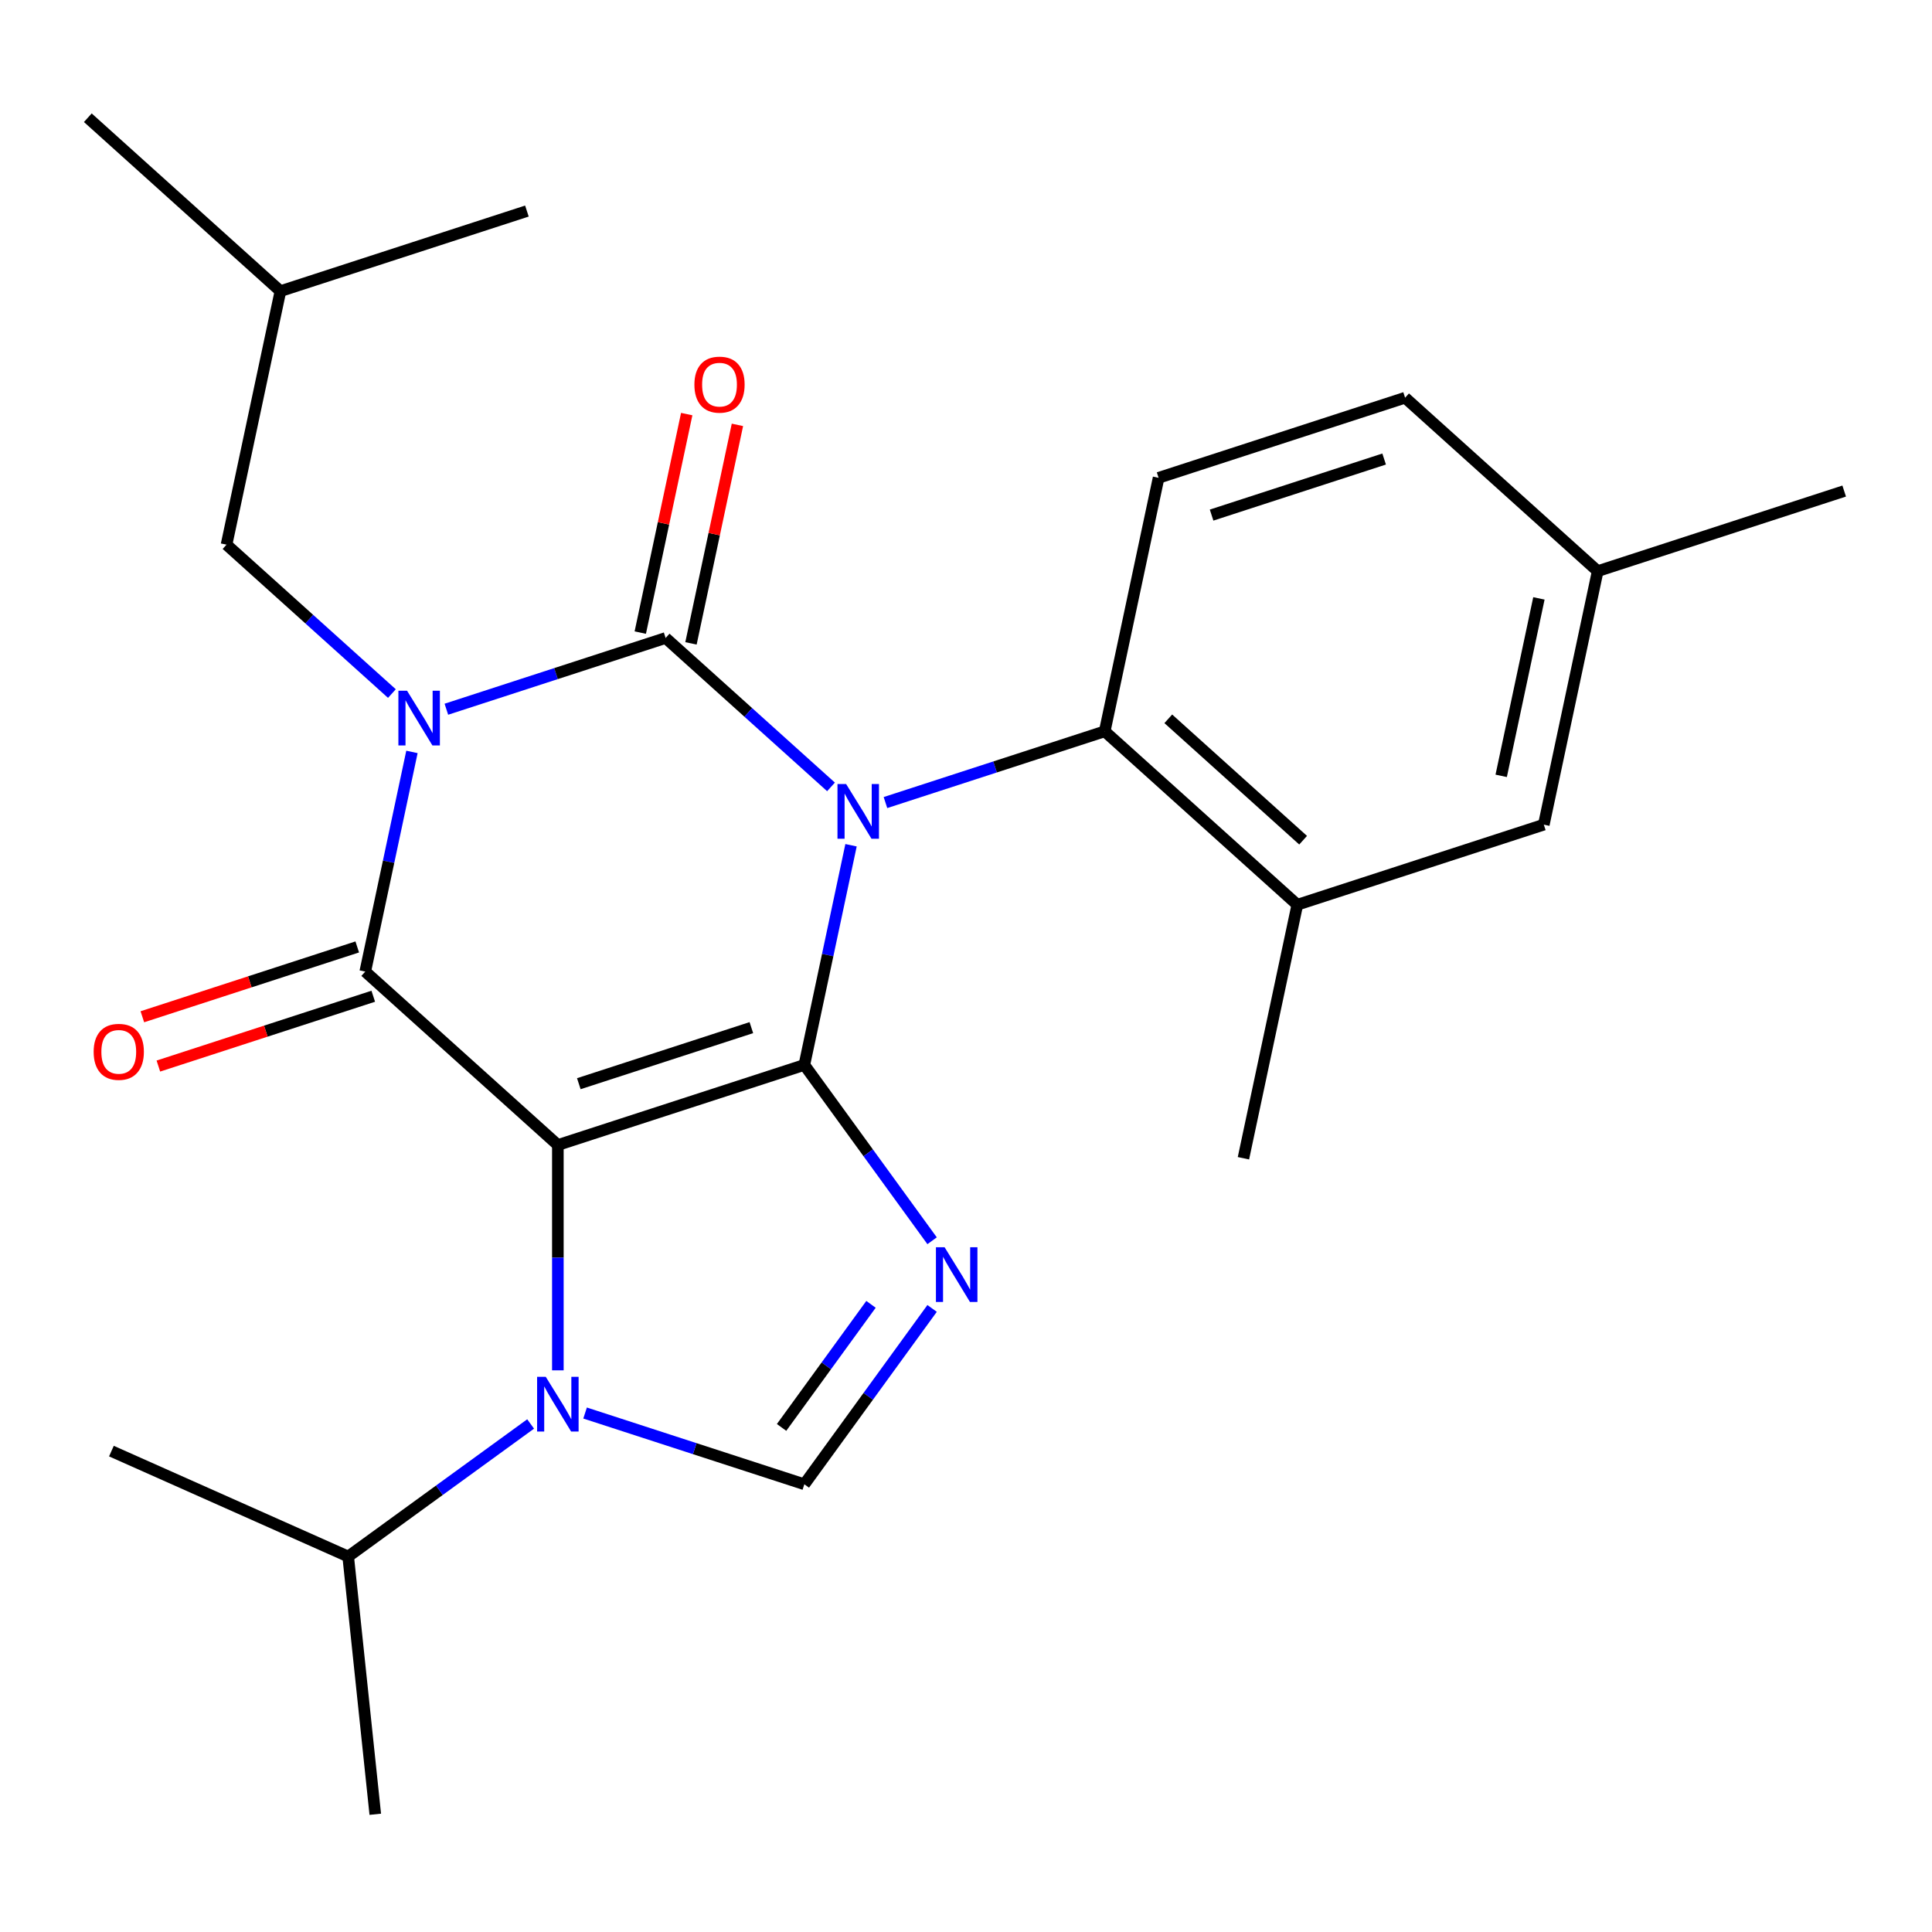 <?xml version='1.0' encoding='iso-8859-1'?>
<svg version='1.1' baseProfile='full'
              xmlns='http://www.w3.org/2000/svg'
                      xmlns:rdkit='http://www.rdkit.org/xml'
                      xmlns:xlink='http://www.w3.org/1999/xlink'
                  xml:space='preserve'
width='1000px' height='1000px' viewBox='0 0 1000 1000'>
<!-- END OF HEADER -->
<rect style='opacity:1.0;fill:#FFFFFF;stroke:none' width='1000' height='1000' x='0' y='0'> </rect>
<path class='bond-0' d='M 231.039,367.097 L 287.783,348.66' style='fill:none;fill-rule:evenodd;stroke:#0000FF;stroke-width:6px;stroke-linecap:butt;stroke-linejoin:miter;stroke-opacity:1' />
<path class='bond-0' d='M 287.783,348.66 L 344.527,330.222' style='fill:none;fill-rule:evenodd;stroke:#000000;stroke-width:6px;stroke-linecap:butt;stroke-linejoin:miter;stroke-opacity:1' />
<path class='bond-1' d='M 213.223,389.19 L 201.139,446.041' style='fill:none;fill-rule:evenodd;stroke:#0000FF;stroke-width:6px;stroke-linecap:butt;stroke-linejoin:miter;stroke-opacity:1' />
<path class='bond-1' d='M 201.139,446.041 L 189.055,502.892' style='fill:none;fill-rule:evenodd;stroke:#000000;stroke-width:6px;stroke-linecap:butt;stroke-linejoin:miter;stroke-opacity:1' />
<path class='bond-2' d='M 202.852,358.986 L 160.053,320.45' style='fill:none;fill-rule:evenodd;stroke:#0000FF;stroke-width:6px;stroke-linecap:butt;stroke-linejoin:miter;stroke-opacity:1' />
<path class='bond-2' d='M 160.053,320.45 L 117.255,281.914' style='fill:none;fill-rule:evenodd;stroke:#000000;stroke-width:6px;stroke-linecap:butt;stroke-linejoin:miter;stroke-opacity:1' />
<path class='bond-3' d='M 344.527,330.222 L 387.326,368.758' style='fill:none;fill-rule:evenodd;stroke:#000000;stroke-width:6px;stroke-linecap:butt;stroke-linejoin:miter;stroke-opacity:1' />
<path class='bond-3' d='M 387.326,368.758 L 430.125,407.294' style='fill:none;fill-rule:evenodd;stroke:#0000FF;stroke-width:6px;stroke-linecap:butt;stroke-linejoin:miter;stroke-opacity:1' />
<path class='bond-4' d='M 357.649,333.011 L 369.669,276.46' style='fill:none;fill-rule:evenodd;stroke:#000000;stroke-width:6px;stroke-linecap:butt;stroke-linejoin:miter;stroke-opacity:1' />
<path class='bond-4' d='M 369.669,276.46 L 381.69,219.909' style='fill:none;fill-rule:evenodd;stroke:#FF0000;stroke-width:6px;stroke-linecap:butt;stroke-linejoin:miter;stroke-opacity:1' />
<path class='bond-4' d='M 331.406,327.433 L 343.426,270.882' style='fill:none;fill-rule:evenodd;stroke:#000000;stroke-width:6px;stroke-linecap:butt;stroke-linejoin:miter;stroke-opacity:1' />
<path class='bond-4' d='M 343.426,270.882 L 355.446,214.331' style='fill:none;fill-rule:evenodd;stroke:#FF0000;stroke-width:6px;stroke-linecap:butt;stroke-linejoin:miter;stroke-opacity:1' />
<path class='bond-5' d='M 458.312,415.405 L 515.056,396.968' style='fill:none;fill-rule:evenodd;stroke:#0000FF;stroke-width:6px;stroke-linecap:butt;stroke-linejoin:miter;stroke-opacity:1' />
<path class='bond-5' d='M 515.056,396.968 L 571.8,378.531' style='fill:none;fill-rule:evenodd;stroke:#000000;stroke-width:6px;stroke-linecap:butt;stroke-linejoin:miter;stroke-opacity:1' />
<path class='bond-6' d='M 440.496,437.498 L 428.412,494.349' style='fill:none;fill-rule:evenodd;stroke:#0000FF;stroke-width:6px;stroke-linecap:butt;stroke-linejoin:miter;stroke-opacity:1' />
<path class='bond-6' d='M 428.412,494.349 L 416.328,551.2' style='fill:none;fill-rule:evenodd;stroke:#000000;stroke-width:6px;stroke-linecap:butt;stroke-linejoin:miter;stroke-opacity:1' />
<path class='bond-7' d='M 189.055,502.892 L 288.746,592.654' style='fill:none;fill-rule:evenodd;stroke:#000000;stroke-width:6px;stroke-linecap:butt;stroke-linejoin:miter;stroke-opacity:1' />
<path class='bond-8' d='M 184.909,490.134 L 129.295,508.204' style='fill:none;fill-rule:evenodd;stroke:#000000;stroke-width:6px;stroke-linecap:butt;stroke-linejoin:miter;stroke-opacity:1' />
<path class='bond-8' d='M 129.295,508.204 L 73.681,526.274' style='fill:none;fill-rule:evenodd;stroke:#FF0000;stroke-width:6px;stroke-linecap:butt;stroke-linejoin:miter;stroke-opacity:1' />
<path class='bond-8' d='M 193.2,515.65 L 137.586,533.72' style='fill:none;fill-rule:evenodd;stroke:#000000;stroke-width:6px;stroke-linecap:butt;stroke-linejoin:miter;stroke-opacity:1' />
<path class='bond-8' d='M 137.586,533.72 L 81.972,551.791' style='fill:none;fill-rule:evenodd;stroke:#FF0000;stroke-width:6px;stroke-linecap:butt;stroke-linejoin:miter;stroke-opacity:1' />
<path class='bond-9' d='M 180.218,805.652 L 194.24,939.064' style='fill:none;fill-rule:evenodd;stroke:#000000;stroke-width:6px;stroke-linecap:butt;stroke-linejoin:miter;stroke-opacity:1' />
<path class='bond-10' d='M 180.218,805.652 L 57.669,751.089' style='fill:none;fill-rule:evenodd;stroke:#000000;stroke-width:6px;stroke-linecap:butt;stroke-linejoin:miter;stroke-opacity:1' />
<path class='bond-11' d='M 180.218,805.652 L 227.435,771.346' style='fill:none;fill-rule:evenodd;stroke:#000000;stroke-width:6px;stroke-linecap:butt;stroke-linejoin:miter;stroke-opacity:1' />
<path class='bond-11' d='M 227.435,771.346 L 274.652,737.041' style='fill:none;fill-rule:evenodd;stroke:#0000FF;stroke-width:6px;stroke-linecap:butt;stroke-linejoin:miter;stroke-opacity:1' />
<path class='bond-12' d='M 288.746,592.654 L 416.328,551.2' style='fill:none;fill-rule:evenodd;stroke:#000000;stroke-width:6px;stroke-linecap:butt;stroke-linejoin:miter;stroke-opacity:1' />
<path class='bond-12' d='M 299.592,560.92 L 388.9,531.902' style='fill:none;fill-rule:evenodd;stroke:#000000;stroke-width:6px;stroke-linecap:butt;stroke-linejoin:miter;stroke-opacity:1' />
<path class='bond-13' d='M 288.746,592.654 L 288.746,650.971' style='fill:none;fill-rule:evenodd;stroke:#000000;stroke-width:6px;stroke-linecap:butt;stroke-linejoin:miter;stroke-opacity:1' />
<path class='bond-13' d='M 288.746,650.971 L 288.746,709.288' style='fill:none;fill-rule:evenodd;stroke:#0000FF;stroke-width:6px;stroke-linecap:butt;stroke-linejoin:miter;stroke-opacity:1' />
<path class='bond-14' d='M 416.328,551.2 L 449.39,596.707' style='fill:none;fill-rule:evenodd;stroke:#000000;stroke-width:6px;stroke-linecap:butt;stroke-linejoin:miter;stroke-opacity:1' />
<path class='bond-14' d='M 449.39,596.707 L 482.453,642.214' style='fill:none;fill-rule:evenodd;stroke:#0000FF;stroke-width:6px;stroke-linecap:butt;stroke-linejoin:miter;stroke-opacity:1' />
<path class='bond-15' d='M 482.453,677.242 L 449.39,722.749' style='fill:none;fill-rule:evenodd;stroke:#0000FF;stroke-width:6px;stroke-linecap:butt;stroke-linejoin:miter;stroke-opacity:1' />
<path class='bond-15' d='M 449.39,722.749 L 416.328,768.256' style='fill:none;fill-rule:evenodd;stroke:#000000;stroke-width:6px;stroke-linecap:butt;stroke-linejoin:miter;stroke-opacity:1' />
<path class='bond-15' d='M 450.829,675.124 L 427.685,706.979' style='fill:none;fill-rule:evenodd;stroke:#0000FF;stroke-width:6px;stroke-linecap:butt;stroke-linejoin:miter;stroke-opacity:1' />
<path class='bond-15' d='M 427.685,706.979 L 404.541,738.833' style='fill:none;fill-rule:evenodd;stroke:#000000;stroke-width:6px;stroke-linecap:butt;stroke-linejoin:miter;stroke-opacity:1' />
<path class='bond-16' d='M 416.328,768.256 L 359.584,749.818' style='fill:none;fill-rule:evenodd;stroke:#000000;stroke-width:6px;stroke-linecap:butt;stroke-linejoin:miter;stroke-opacity:1' />
<path class='bond-16' d='M 359.584,749.818 L 302.839,731.381' style='fill:none;fill-rule:evenodd;stroke:#0000FF;stroke-width:6px;stroke-linecap:butt;stroke-linejoin:miter;stroke-opacity:1' />
<path class='bond-17' d='M 117.255,281.914 L 145.146,150.698' style='fill:none;fill-rule:evenodd;stroke:#000000;stroke-width:6px;stroke-linecap:butt;stroke-linejoin:miter;stroke-opacity:1' />
<path class='bond-18' d='M 145.146,150.698 L 45.455,60.936' style='fill:none;fill-rule:evenodd;stroke:#000000;stroke-width:6px;stroke-linecap:butt;stroke-linejoin:miter;stroke-opacity:1' />
<path class='bond-19' d='M 145.146,150.698 L 272.727,109.244' style='fill:none;fill-rule:evenodd;stroke:#000000;stroke-width:6px;stroke-linecap:butt;stroke-linejoin:miter;stroke-opacity:1' />
<path class='bond-20' d='M 671.491,468.293 L 571.8,378.531' style='fill:none;fill-rule:evenodd;stroke:#000000;stroke-width:6px;stroke-linecap:butt;stroke-linejoin:miter;stroke-opacity:1' />
<path class='bond-20' d='M 674.49,434.89 L 604.706,372.057' style='fill:none;fill-rule:evenodd;stroke:#000000;stroke-width:6px;stroke-linecap:butt;stroke-linejoin:miter;stroke-opacity:1' />
<path class='bond-21' d='M 671.491,468.293 L 799.073,426.839' style='fill:none;fill-rule:evenodd;stroke:#000000;stroke-width:6px;stroke-linecap:butt;stroke-linejoin:miter;stroke-opacity:1' />
<path class='bond-22' d='M 671.491,468.293 L 643.6,599.509' style='fill:none;fill-rule:evenodd;stroke:#000000;stroke-width:6px;stroke-linecap:butt;stroke-linejoin:miter;stroke-opacity:1' />
<path class='bond-23' d='M 571.8,378.531 L 599.691,247.315' style='fill:none;fill-rule:evenodd;stroke:#000000;stroke-width:6px;stroke-linecap:butt;stroke-linejoin:miter;stroke-opacity:1' />
<path class='bond-24' d='M 799.073,426.839 L 826.964,295.623' style='fill:none;fill-rule:evenodd;stroke:#000000;stroke-width:6px;stroke-linecap:butt;stroke-linejoin:miter;stroke-opacity:1' />
<path class='bond-24' d='M 777.013,401.578 L 796.537,309.727' style='fill:none;fill-rule:evenodd;stroke:#000000;stroke-width:6px;stroke-linecap:butt;stroke-linejoin:miter;stroke-opacity:1' />
<path class='bond-25' d='M 599.691,247.315 L 727.273,205.861' style='fill:none;fill-rule:evenodd;stroke:#000000;stroke-width:6px;stroke-linecap:butt;stroke-linejoin:miter;stroke-opacity:1' />
<path class='bond-25' d='M 627.119,266.613 L 716.426,237.595' style='fill:none;fill-rule:evenodd;stroke:#000000;stroke-width:6px;stroke-linecap:butt;stroke-linejoin:miter;stroke-opacity:1' />
<path class='bond-26' d='M 826.964,295.623 L 727.273,205.861' style='fill:none;fill-rule:evenodd;stroke:#000000;stroke-width:6px;stroke-linecap:butt;stroke-linejoin:miter;stroke-opacity:1' />
<path class='bond-27' d='M 826.964,295.623 L 954.545,254.169' style='fill:none;fill-rule:evenodd;stroke:#000000;stroke-width:6px;stroke-linecap:butt;stroke-linejoin:miter;stroke-opacity:1' />
<path  class='atom-0' d='M 210.686 357.516
L 219.966 372.516
Q 220.886 373.996, 222.366 376.676
Q 223.846 379.356, 223.926 379.516
L 223.926 357.516
L 227.686 357.516
L 227.686 385.836
L 223.806 385.836
L 213.846 369.436
Q 212.686 367.516, 211.446 365.316
Q 210.246 363.116, 209.886 362.436
L 209.886 385.836
L 206.206 385.836
L 206.206 357.516
L 210.686 357.516
' fill='#0000FF'/>
<path  class='atom-2' d='M 437.958 405.824
L 447.238 420.824
Q 448.158 422.304, 449.638 424.984
Q 451.118 427.664, 451.198 427.824
L 451.198 405.824
L 454.958 405.824
L 454.958 434.144
L 451.078 434.144
L 441.118 417.744
Q 439.958 415.824, 438.718 413.624
Q 437.518 411.424, 437.158 410.744
L 437.158 434.144
L 433.478 434.144
L 433.478 405.824
L 437.958 405.824
' fill='#0000FF'/>
<path  class='atom-4' d='M 48.473 544.426
Q 48.473 537.626, 51.833 533.826
Q 55.193 530.026, 61.473 530.026
Q 67.753 530.026, 71.113 533.826
Q 74.473 537.626, 74.473 544.426
Q 74.473 551.306, 71.073 555.226
Q 67.673 559.106, 61.473 559.106
Q 55.233 559.106, 51.833 555.226
Q 48.473 551.346, 48.473 544.426
M 61.473 555.906
Q 65.793 555.906, 68.113 553.026
Q 70.473 550.106, 70.473 544.426
Q 70.473 538.866, 68.113 536.066
Q 65.793 533.226, 61.473 533.226
Q 57.153 533.226, 54.793 536.026
Q 52.473 538.826, 52.473 544.426
Q 52.473 550.146, 54.793 553.026
Q 57.153 555.906, 61.473 555.906
' fill='#FF0000'/>
<path  class='atom-5' d='M 359.418 199.086
Q 359.418 192.286, 362.778 188.486
Q 366.138 184.686, 372.418 184.686
Q 378.698 184.686, 382.058 188.486
Q 385.418 192.286, 385.418 199.086
Q 385.418 205.966, 382.018 209.886
Q 378.618 213.766, 372.418 213.766
Q 366.178 213.766, 362.778 209.886
Q 359.418 206.006, 359.418 199.086
M 372.418 210.566
Q 376.738 210.566, 379.058 207.686
Q 381.418 204.766, 381.418 199.086
Q 381.418 193.526, 379.058 190.726
Q 376.738 187.886, 372.418 187.886
Q 368.098 187.886, 365.738 190.686
Q 363.418 193.486, 363.418 199.086
Q 363.418 204.806, 365.738 207.686
Q 368.098 210.566, 372.418 210.566
' fill='#FF0000'/>
<path  class='atom-9' d='M 488.917 645.568
L 498.197 660.568
Q 499.117 662.048, 500.597 664.728
Q 502.077 667.408, 502.157 667.568
L 502.157 645.568
L 505.917 645.568
L 505.917 673.888
L 502.037 673.888
L 492.077 657.488
Q 490.917 655.568, 489.677 653.368
Q 488.477 651.168, 488.117 650.488
L 488.117 673.888
L 484.437 673.888
L 484.437 645.568
L 488.917 645.568
' fill='#0000FF'/>
<path  class='atom-11' d='M 282.486 712.642
L 291.766 727.642
Q 292.686 729.122, 294.166 731.802
Q 295.646 734.482, 295.726 734.642
L 295.726 712.642
L 299.486 712.642
L 299.486 740.962
L 295.606 740.962
L 285.646 724.562
Q 284.486 722.642, 283.246 720.442
Q 282.046 718.242, 281.686 717.562
L 281.686 740.962
L 278.006 740.962
L 278.006 712.642
L 282.486 712.642
' fill='#0000FF'/>
</svg>
